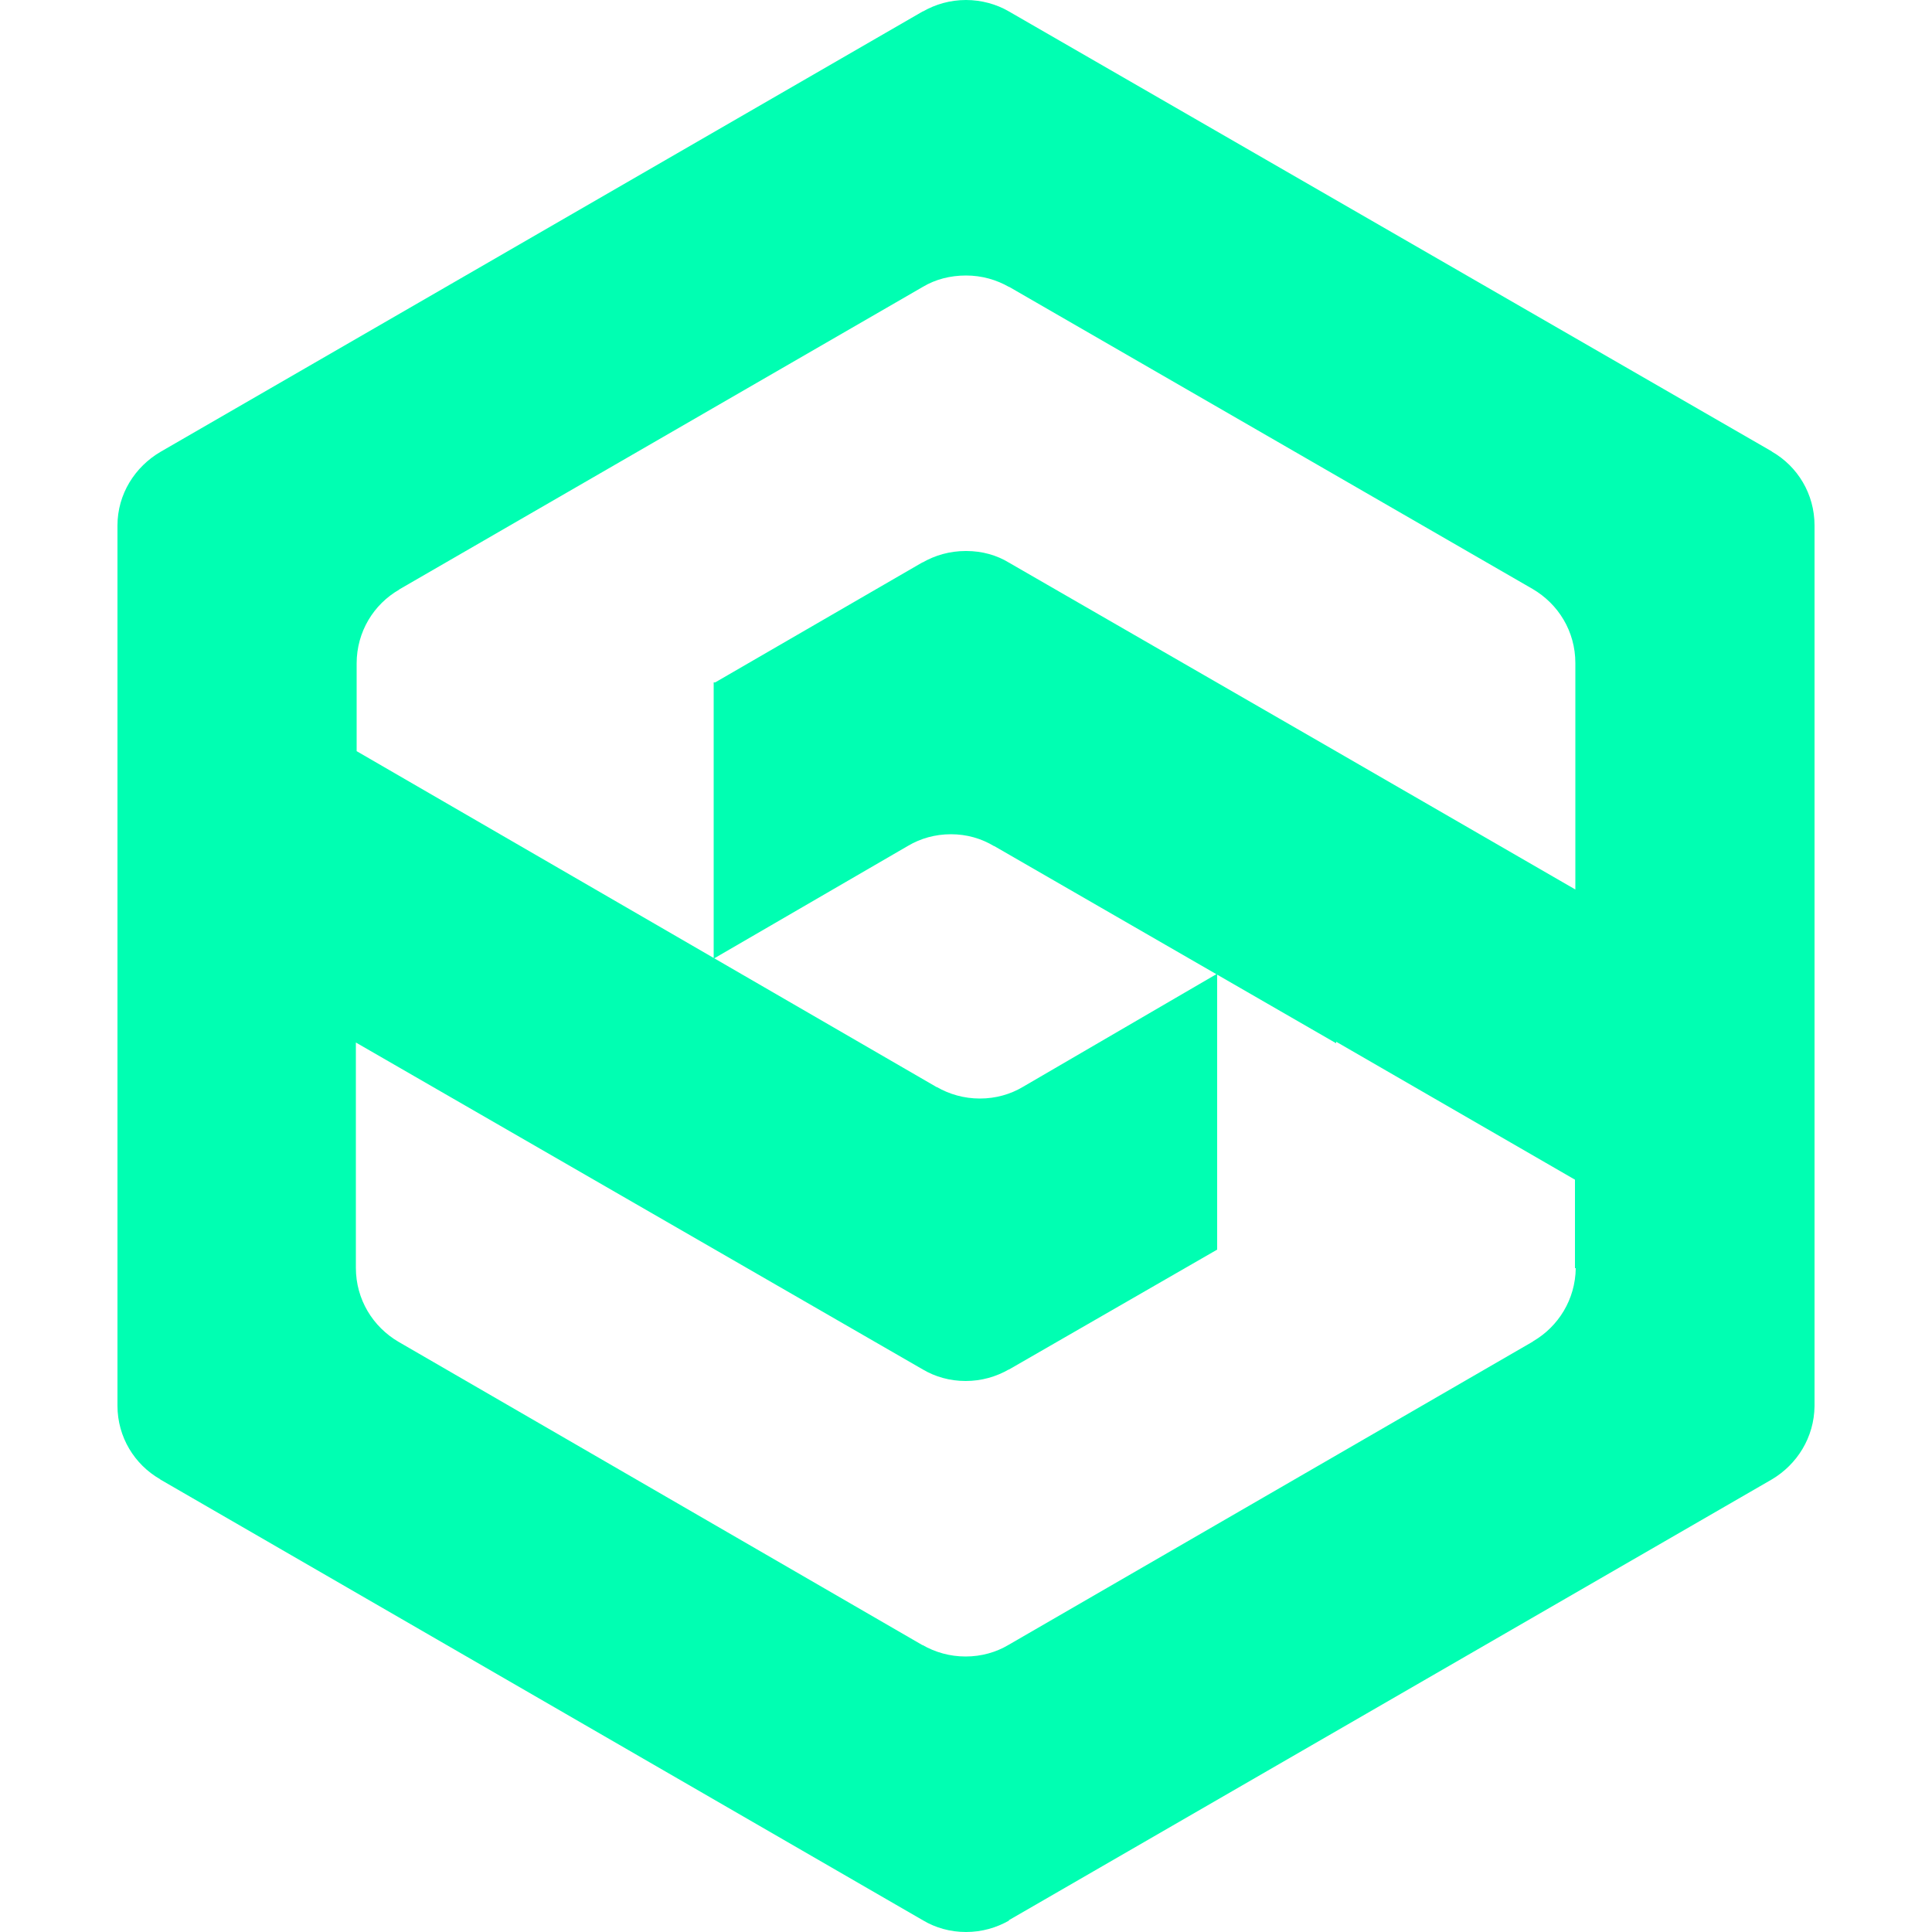<?xml version="1.0" encoding="utf-8"?>
<!-- Generator: Adobe Illustrator 27.7.0, SVG Export Plug-In . SVG Version: 6.00 Build 0)  -->
<svg version="1.1" id="Layer_1" xmlns="http://www.w3.org/2000/svg" xmlns:xlink="http://www.w3.org/1999/xlink" x="0px" y="0px"
	 viewBox="0 0 500 500" style="enable-background:new 0 0 500 500;" xml:space="preserve">
<style type="text/css">
	.st0{fill:#00FFB2;}
</style>
<path class="st0" d="M469.6,136c0-8.2-4.4-15.3-11-19.1l-0.1-0.1L261,2.9C257.9,1.1,254,0,250,0c-4.1,0-7.9,1.1-11.2,3l0.1-0.1
	l-197.3,114c-6.7,3.9-11.2,11-11.2,19.1v227.8c0,8.1,4.4,15.2,11,19l0.1,0.1L238.9,497c3.2,1.9,7,3,11.1,3s7.9-1.1,11.2-3L261,497
	l197.5-114.1c6.6-3.9,11-10.9,11.1-19v0L469.6,136z M407.8,328.2c-0.1,8.1-4.5,15.1-11,18.9l-0.1,0.1L261,425.7c-3.2,1.9-7,3-11.1,3
	c-4.1,0-7.9-1.1-11.2-3l0.1,0.1l-135.6-78.5c-6.7-3.9-11.1-11-11.1-19.2c0,0,0,0,0,0v0v-58.3l146.7,84.6c3.2,1.9,7,3,11.1,3
	c4.1,0,7.9-1.1,11.2-3l-0.1,0.1l54-31.1V252l-50.3,29.3c-3.2,1.9-7,3-11.1,3s-7.9-1.1-11.2-3l0.1,0.1L92.3,194.4v-22.7
	c0-8.2,4.4-15.3,11-19.1l0.1-0.1l135.5-78.3c3.2-1.9,7-2.9,11.1-2.9s7.9,1.1,11.2,3l-0.1-0.1l135.5,78.2c6.7,3.9,11.1,11,11.1,19.2
	v58.6l-61.8-35.7l-84.8-48.9c-3.1-1.9-6.9-3-11-3c0,0-0.1,0-0.1,0h0c0,0,0,0-0.1,0c-4.1,0-7.9,1.1-11.2,3l0.1-0.1l-53.7,31.1h-0.4
	v71.5l50.3-29.2c3.2-1.9,7-3,11.1-3s7.9,1.1,11.2,3.1l-0.1-0.1l88.6,51.1v-0.4l61.8,35.7V328.2z"/>
</svg>
